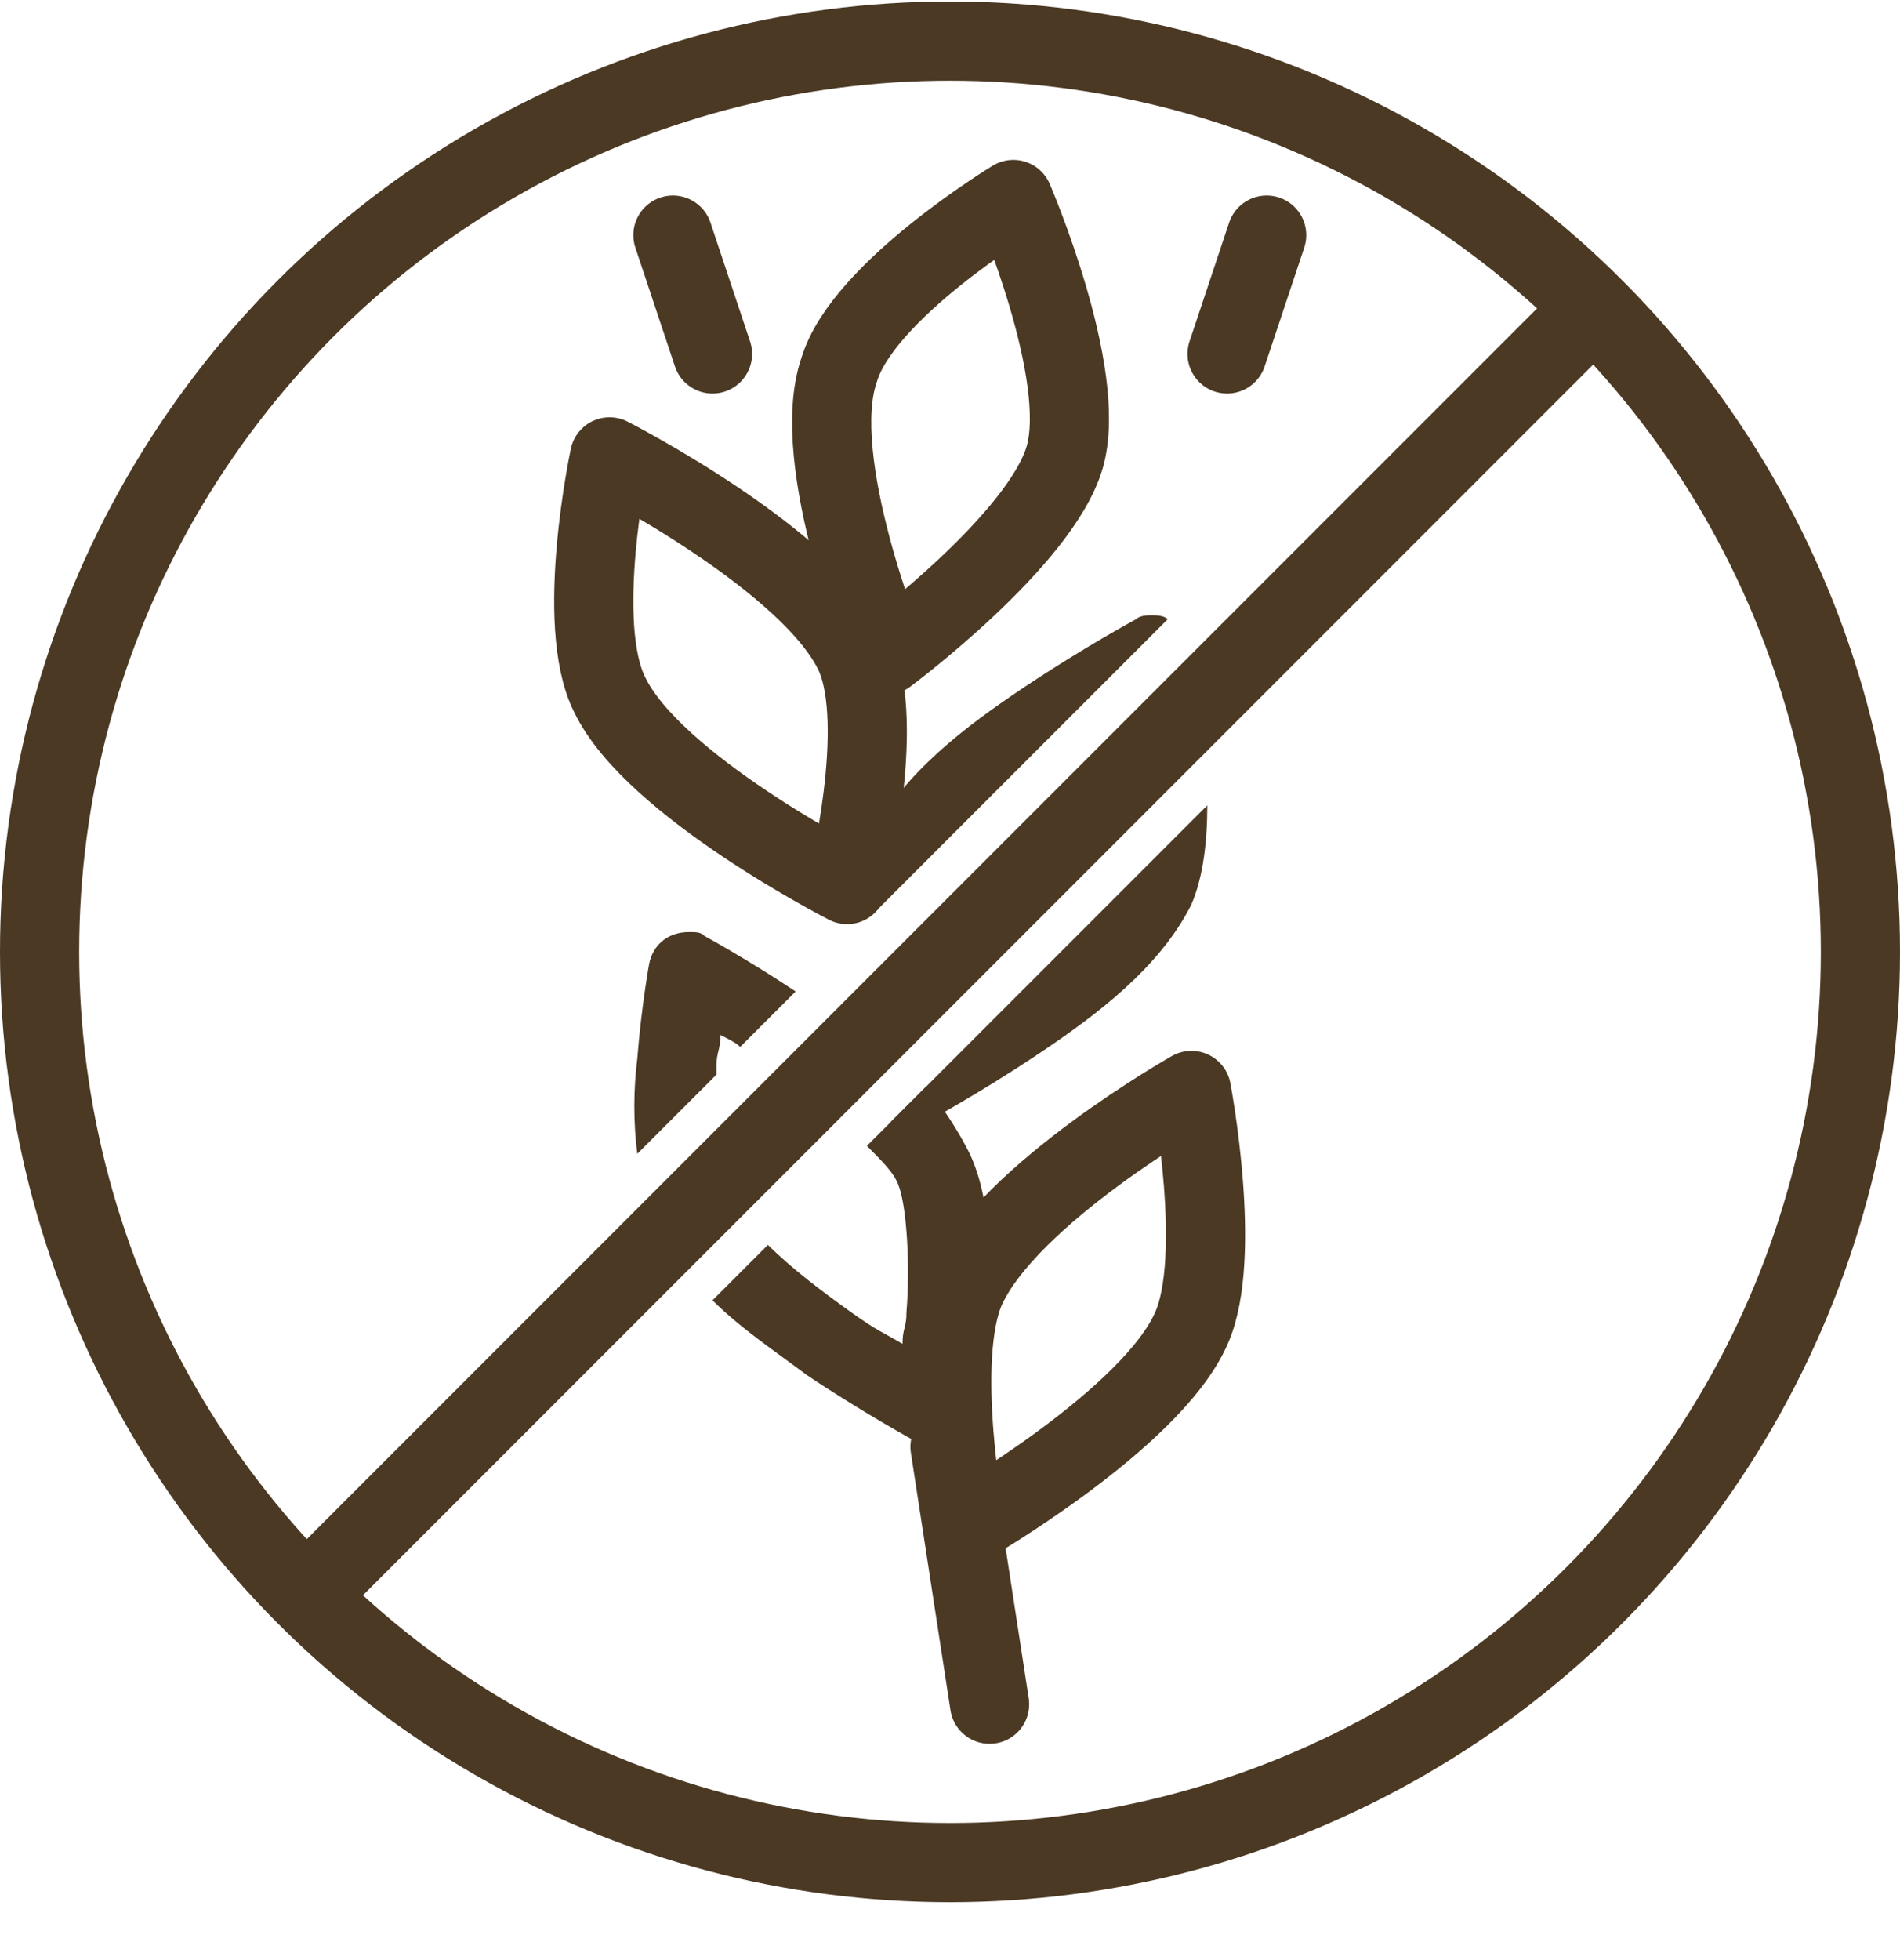 <svg xmlns:dc="http://purl.org/dc/elements/1.1/" xmlns:cc="http://creativecommons.org/ns#" xmlns:rdf="http://www.w3.org/1999/02/22-rdf-syntax-ns#" xmlns:svg="http://www.w3.org/2000/svg" xmlns:sodipodi="http://sodipodi.sourceforge.net/DTD/sodipodi-0.dtd" xmlns:inkscape="http://www.inkscape.org/namespaces/inkscape" xmlns="http://www.w3.org/2000/svg" xmlns:xlink="http://www.w3.org/1999/xlink" version="1.1" id="Capa_1" x="0px" y="0px" viewBox="-281 367 48 49.5" style="enable-background:new -281 367 48 49.5;" xml:space="preserve">
<style type="text/css">
	.st0{fill:none;stroke:#4b3924;stroke-width:2;stroke-linecap:round;stroke-linejoin:round;}
	.st1{fill:#4b3924;}
	.st2{fill:none;stroke:#4b3924;stroke-width:2;stroke-linecap:round;stroke-linejoin:round;}
</style>
<g transform="translate(0,-1004.362)">
	<path class="st0" d="M-259.6,1393.7c0,0,1-4,0.2-5.8c-1.1-2.4-6.2-5-6.2-5s-0.9,4.2,0,6C-264.5,1391.2-259.6,1393.7-259.6,1393.7z" fill="#4b3924"/>
	<path class="st0" d="M-256.6,1409.9c0,0-0.8-4.2,0-6c1.1-2.4,5.7-5,5.7-5s0.8,4.2,0,6C-251.9,1407.2-256.6,1409.9-256.6,1409.9z" fill="#4b3924"/>
	<path class="st1" d="M-263.6,1394.9c-0.5,0-0.9,0.3-1,0.8c0,0-0.2,1.1-0.3,2.4c-0.1,0.8-0.1,1.6,0,2.4l2-2c0-0.1,0-0.1,0-0.2   c0-0.4,0.1-0.4,0.1-0.8c0.2,0.1,0.4,0.2,0.5,0.3l1.4-1.4c-1.2-0.8-2.3-1.4-2.3-1.4C-263.3,1394.9-263.4,1394.9-263.6,1394.9   L-263.6,1394.9z M-257.6,1398.8l-1.5,1.5c0.4,0.4,0.7,0.7,0.8,1c0.2,0.5,0.3,2,0.2,3.2c0,0.4-0.1,0.4-0.1,0.8   c-0.5-0.3-0.6-0.3-1.3-0.8c-0.7-0.5-1.5-1.1-2.1-1.7l-1.4,1.4c0.7,0.7,1.6,1.3,2.4,1.9c1.5,1,2.8,1.7,2.8,1.7   c0.5,0.3,1.1,0.1,1.3-0.4c0-0.1,0.1-0.2,0.1-0.3c0,0,0.2-1.1,0.3-2.4c0.1-1.3,0.2-2.9-0.4-4.2   C-256.8,1399.9-257.2,1399.3-257.6,1398.8z" fill="#4b3924"/>
	<path class="st1" d="M-251.9,1386.9c-0.1,0-0.3,0-0.4,0.1c0,0-1.3,0.7-2.8,1.7c-1.5,1-3.1,2.2-3.9,3.8c-0.4,0.8,0.4-1,0.1,1.9   l7.4-7.4C-251.6,1386.9-251.8,1386.9-251.9,1386.9z M-250.5,1391.7l-8,8c0.3,0.2,0.6,0.2,0.9,0c0,0,1.3-0.7,2.8-1.7   c1.5-1,3.1-2.2,3.9-3.8C-250.6,1393.5-250.5,1392.6-250.5,1391.7L-250.5,1391.7z" fill="#4b3924"/>
	<path class="st0" d="M-257,1407.9l1,6.5" fill="#4b3924"/>
	<path class="st0" d="M-258.6,1387.9c0,0-2-4.9-1.2-7.2c0.6-2,4.4-4.3,4.4-4.3s1.9,4.4,1.3,6.5   C-254.7,1385-258.6,1387.9-258.6,1387.9z" fill="#4b3924"/>
	<path class="st0" d="M-263,1380.3l-1-3" fill="#4b3924"/>
	<path class="st0" d="M-250,1380.3l1-3" fill="#4b3924"/>
	<path class="st2" d="M-273,1411.4l32-32" fill="#4b3924"/>
	<circle class="st0" cx="-257" cy="1395.4" r="23" fill="#4b3924"/>
	<path class="st0" d="M-273,1411.4l32-32" fill="#4b3924"/>
</g>
</svg>